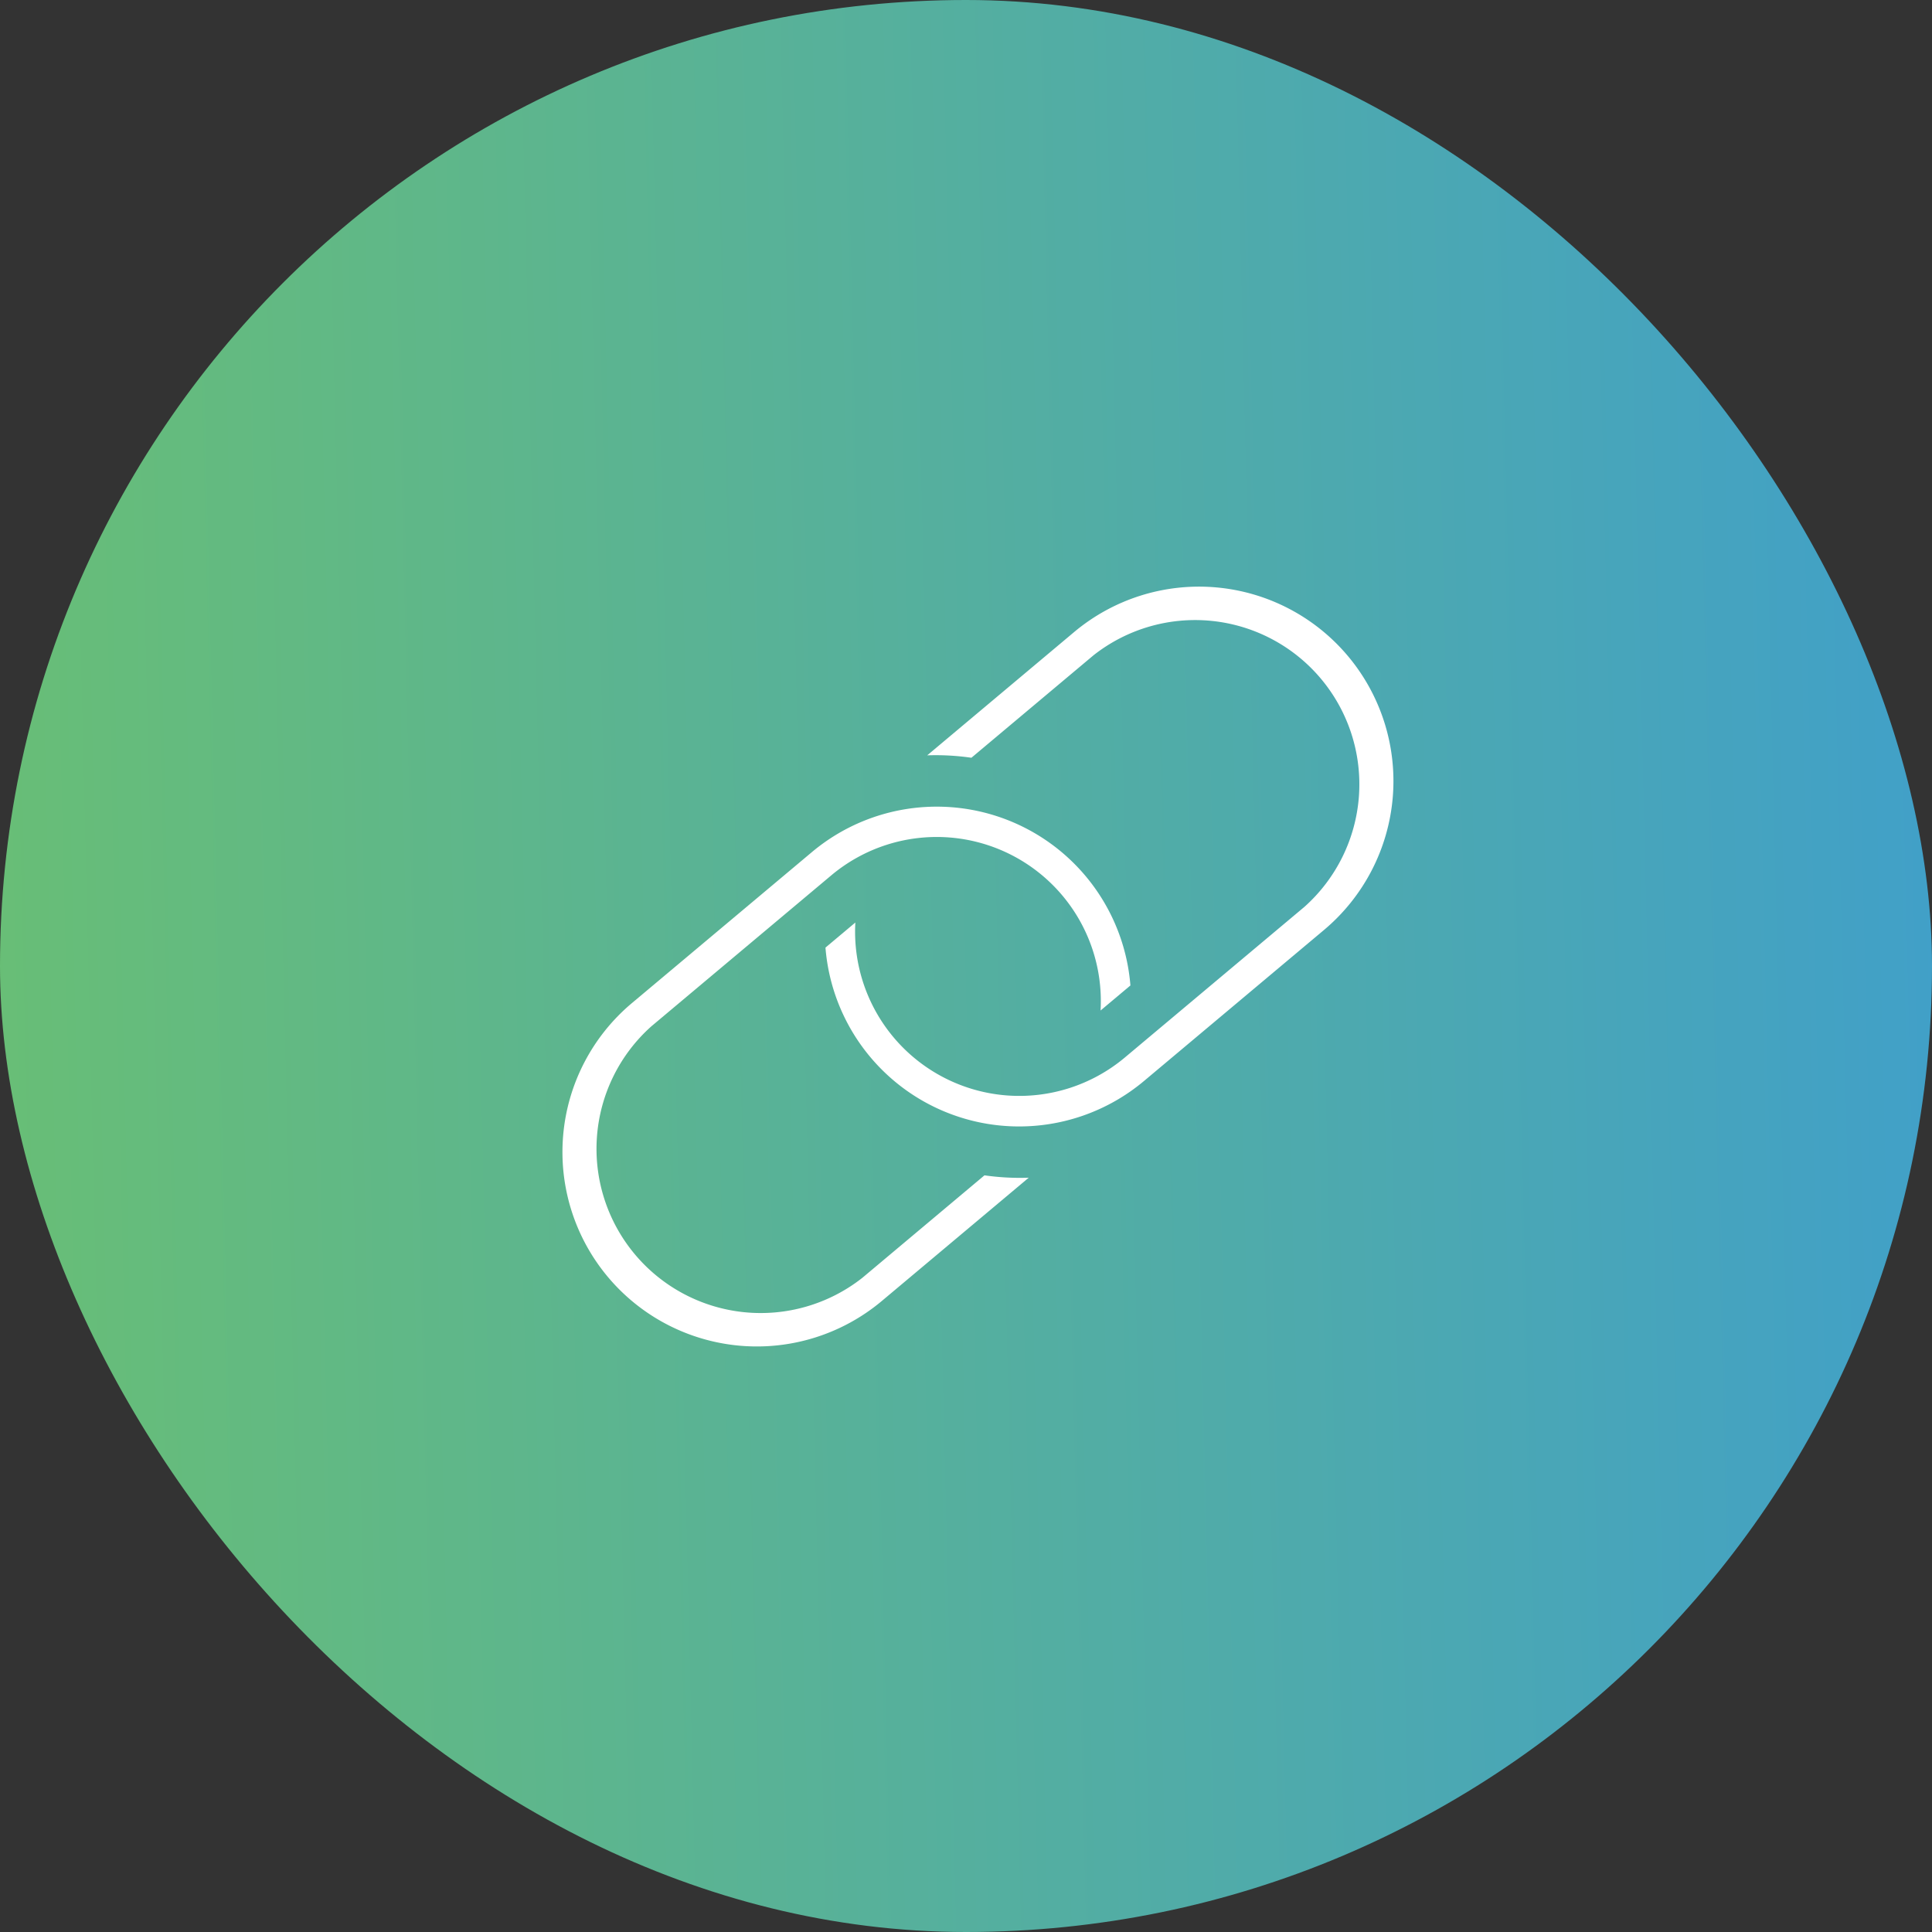 <svg xmlns="http://www.w3.org/2000/svg" width="80" height="80"><rect width="100%" height="100%" fill="#333333" stroke="none"/><defs><linearGradient id="a" x2="1" y1=".524" y2=".5" gradientUnits="objectBoundingBox"><stop offset="0" stop-color="#68be76"/><stop offset="1" stop-color="#41a0c8"/></linearGradient></defs><g transform="translate(-15)"><rect width="80" height="80" fill="url(#a)" data-name="長方形 66" rx="40" transform="translate(15)"/><g fill="#fff" data-name="グループ 99"><path d="M51.515 53.87a8.05 8.05 0 0 1-10.35-12.333l7.45-6.25a8.044 8.044 0 0 1 13.193 5.519l-1.236 1.037a6.795 6.795 0 0 0-11.15-5.597l-7.45 6.251a6.8 6.8 0 0 0 8.737 10.414l5.056-4.243a10.309 10.309 0 0 0 1.833.098Z" data-name="パス 116"/><path d="M62.375 44.758a8.044 8.044 0 0 1-13.194-5.52l1.237-1.038a6.8 6.8 0 0 0 11.15 5.597l7.45-6.25a6.8 6.8 0 0 0-8.738-10.413l-5.056 4.243a10.3 10.3 0 0 0-1.83-.1l6.08-5.102a8.05 8.05 0 0 1 10.35 12.333Z" data-name="パス 117"/></g></g></svg>